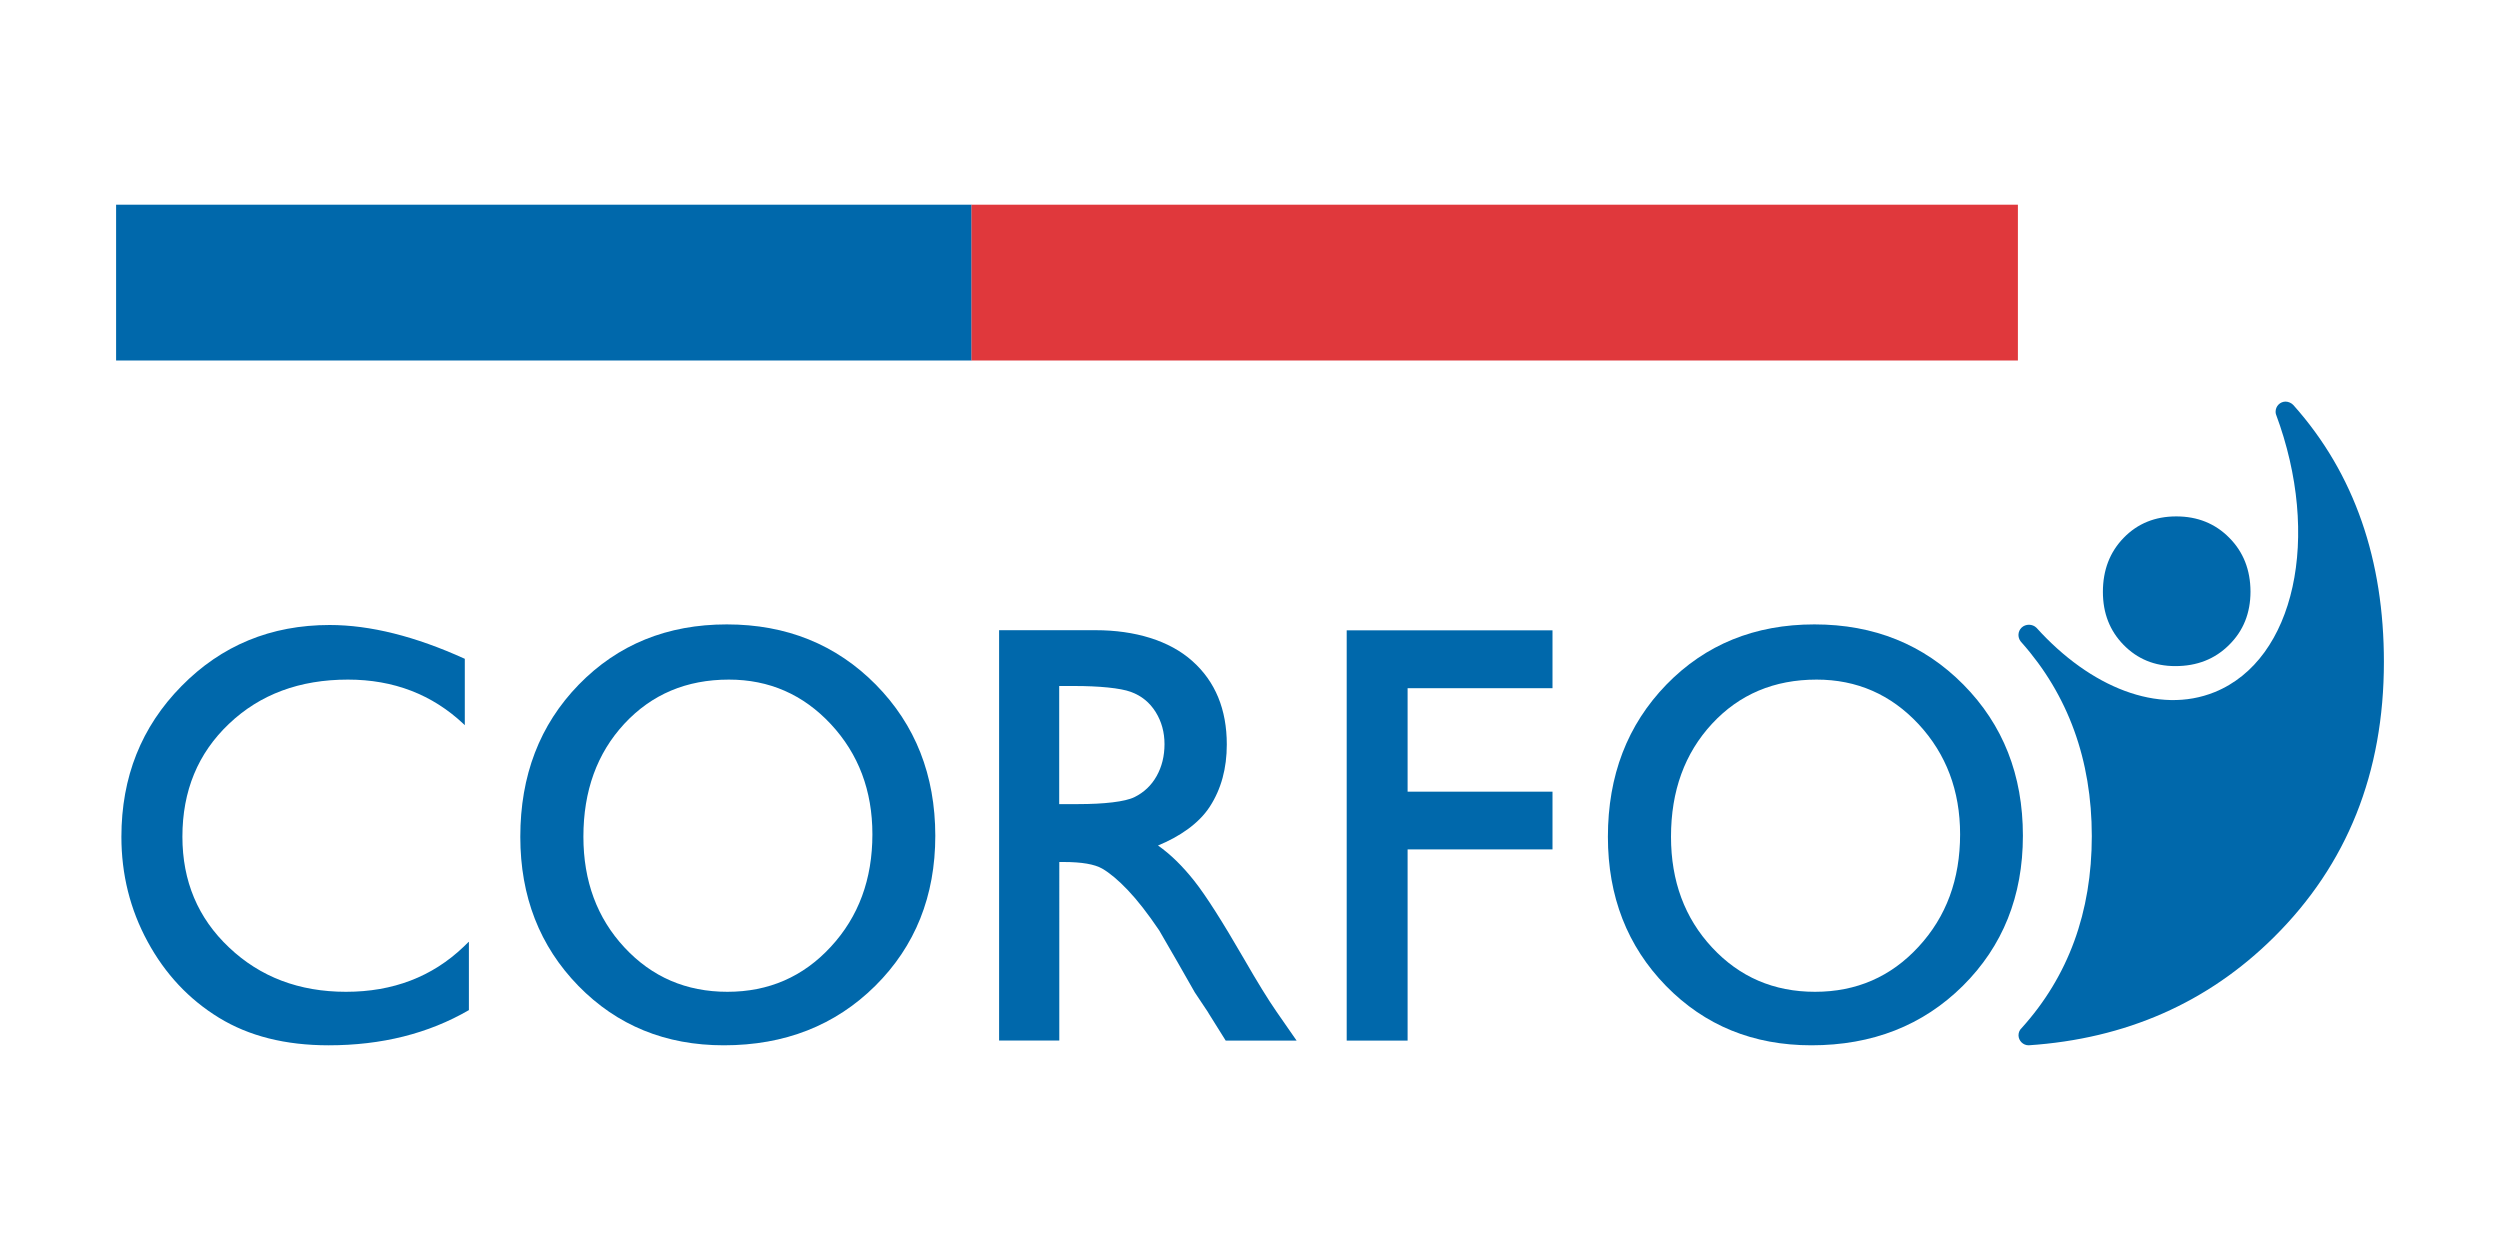 <?xml version="1.0" encoding="utf-8"?>
<!-- Generator: Adobe Illustrator 27.7.0, SVG Export Plug-In . SVG Version: 6.00 Build 0)  -->
<svg version="1.1" id="Capa_1" xmlns="http://www.w3.org/2000/svg" xmlns:xlink="http://www.w3.org/1999/xlink" x="0px" y="0px"
	 viewBox="0 0 250 125" style="enable-background:new 0 0 250 125;" xml:space="preserve">
<style type="text/css">
	.st0{fill:#0068AB;}
	.st1{fill:#E0383C;}
</style>
<g>
	<g>
		<path class="st0" d="M202.86,104.53c9.71-0.65,17.91-4.25,24.52-10.8c7.34-7.27,11.01-16.45,11.01-27.54
			c0-10.11-2.89-18.78-9.05-25.68c-0.18-0.2-0.49-0.35-0.78-0.35c-0.55,0-1,0.45-1,1.01c0,0.09,0.01,0.19,0.04,0.27
			c4.55,12.23,1.9,24.51-6.13,27.77c-5.62,2.28-12.44-0.47-17.82-6.43c-0.4-0.4-1.09-0.41-1.5-0.01c-0.37,0.37-0.4,0.94-0.1,1.35
			l0.11,0.13c4.65,5.24,7.02,11.74,7.02,19.36c0,7.61-2.34,14.01-7.01,19.19c-0.2,0.18-0.32,0.44-0.32,0.73
			C201.86,104.08,202.31,104.53,202.86,104.53z"/>
		<path class="st0" d="M127.62,101.12c-0.81-1.17-1.89-2.92-3.23-5.25c-2.14-3.7-3.79-6.3-4.97-7.79c-1.18-1.49-2.38-2.66-3.62-3.53
			c2.1-0.86,4.07-2.16,5.19-3.9c1.13-1.75,1.69-3.81,1.69-6.2c0-3.5-1.14-6.29-3.44-8.34c-2.29-2.06-5.76-3.09-9.66-3.09h-9.67
			v41.03h6.02V86.2h0.43c1.81,0,3.09,0.22,3.86,0.66c0.76,0.44,1.62,1.16,2.57,2.16c0.95,1,1.99,2.33,3.13,4.02l1.85,3.2l1.71,3
			l1.08,1.62c0.16,0.23,0.27,0.4,0.32,0.5l1.69,2.7h7.09L127.62,101.12z M113.45,79.71c-0.95,0.47-3.06,0.7-5.61,0.7h-1.92V68.6
			h1.51c2.47,0,4.6,0.2,5.66,0.59c1.07,0.39,1.89,1.07,2.48,2.02c0.59,0.95,0.88,2.02,0.88,3.2c0,1.19-0.26,2.26-0.79,3.2
			C115.14,78.54,114.4,79.24,113.45,79.71z"/>
		<path class="st0" d="M134.67,63.03h20.58v5.79h-14.49v10.35h14.49v5.77h-14.49v19.12h-6.09V63.03z"/>
		<path class="st0" d="M87.58,68.46c-3.97-4.01-8.93-6.02-14.9-6.02c-5.96,0-10.89,2.01-14.8,6.02c-3.91,4.02-5.85,9.09-5.85,15.22
			c0,5.97,1.94,10.94,5.81,14.91c3.87,3.96,8.72,5.94,14.54,5.94c6.09,0,11.14-1.98,15.14-5.94c4-3.97,6.01-8.98,6.01-15.02
			C93.52,77.51,91.54,72.48,87.58,68.46z M83.09,94.67c-2.77,3.01-6.22,4.51-10.35,4.51c-4.12,0-7.55-1.48-10.29-4.43
			c-2.74-2.94-4.11-6.64-4.11-11.08c0-4.58,1.36-8.34,4.09-11.29c2.74-2.95,6.22-4.42,10.46-4.42c4.03,0,7.43,1.49,10.2,4.46
			c2.77,2.98,4.15,6.65,4.15,11.01C87.24,87.93,85.86,91.67,83.09,94.67z"/>
		<path class="st0" d="M196.34,68.46c-3.97-4.01-8.93-6.02-14.9-6.02c-5.96,0-10.9,2.01-14.8,6.02c-3.9,4.02-5.85,9.09-5.85,15.22
			c0,5.97,1.94,10.94,5.81,14.91c3.87,3.96,8.72,5.94,14.54,5.94c6.09,0,11.14-1.98,15.14-5.94c4-3.97,6.01-8.98,6.01-15.02
			C202.29,77.51,200.31,72.48,196.34,68.46z M191.86,94.67c-2.77,3.01-6.22,4.51-10.36,4.51c-4.12,0-7.55-1.48-10.29-4.43
			c-2.74-2.94-4.11-6.64-4.11-11.08c0-4.58,1.37-8.34,4.1-11.29c2.73-2.95,6.22-4.42,10.46-4.42c4.03,0,7.43,1.49,10.2,4.46
			c2.76,2.98,4.15,6.65,4.15,11.01C196.01,87.93,194.63,91.67,191.86,94.67z"/>
		<path class="st0" d="M46.37,94.67c-3.15,3.01-7.07,4.51-11.77,4.51c-4.68,0-8.58-1.48-11.69-4.43c-3.12-2.94-4.67-6.64-4.67-11.08
			c0-4.58,1.55-8.34,4.66-11.29c3.1-2.95,7.07-4.42,11.89-4.42c4.58,0,8.44,1.49,11.59,4.46c0.04,0.04,0.06,0.07,0.1,0.1V72.2v-5.73
			v-0.59c-4.95-2.25-9.46-3.38-13.51-3.38c-5.88,0-10.82,2.04-14.82,6.11c-4.01,4.07-6.01,9.09-6.01,15.07
			c0,3.76,0.87,7.26,2.62,10.48c1.75,3.23,4.13,5.77,7.13,7.61c3,1.84,6.65,2.76,10.97,2.76c5.3,0,9.98-1.17,14.03-3.52v-0.58v-5.88
			v-0.37c-0.01,0.01-0.03,0.02-0.05,0.03C46.69,94.36,46.53,94.52,46.37,94.67z"/>
		<path class="st0" d="M222.93,53.78c-1.41-1.43-3.18-2.14-5.3-2.14c-2.12,0-3.87,0.71-5.26,2.14c-1.39,1.43-2.08,3.23-2.08,5.41
			c0,2.13,0.69,3.89,2.07,5.3c1.38,1.41,3.1,2.12,5.17,2.12c2.17,0,3.96-0.7,5.38-2.12c1.43-1.41,2.14-3.19,2.14-5.34
			C225.04,56.99,224.34,55.2,222.93,53.78z"/>
	</g>
	<g>
		<rect x="11.61" y="20.47" class="st0" width="85.55" height="15.58"/>
		<rect x="97.15" y="20.47" class="st1" width="104.64" height="15.58"/>
	</g>
</g>
</svg>
